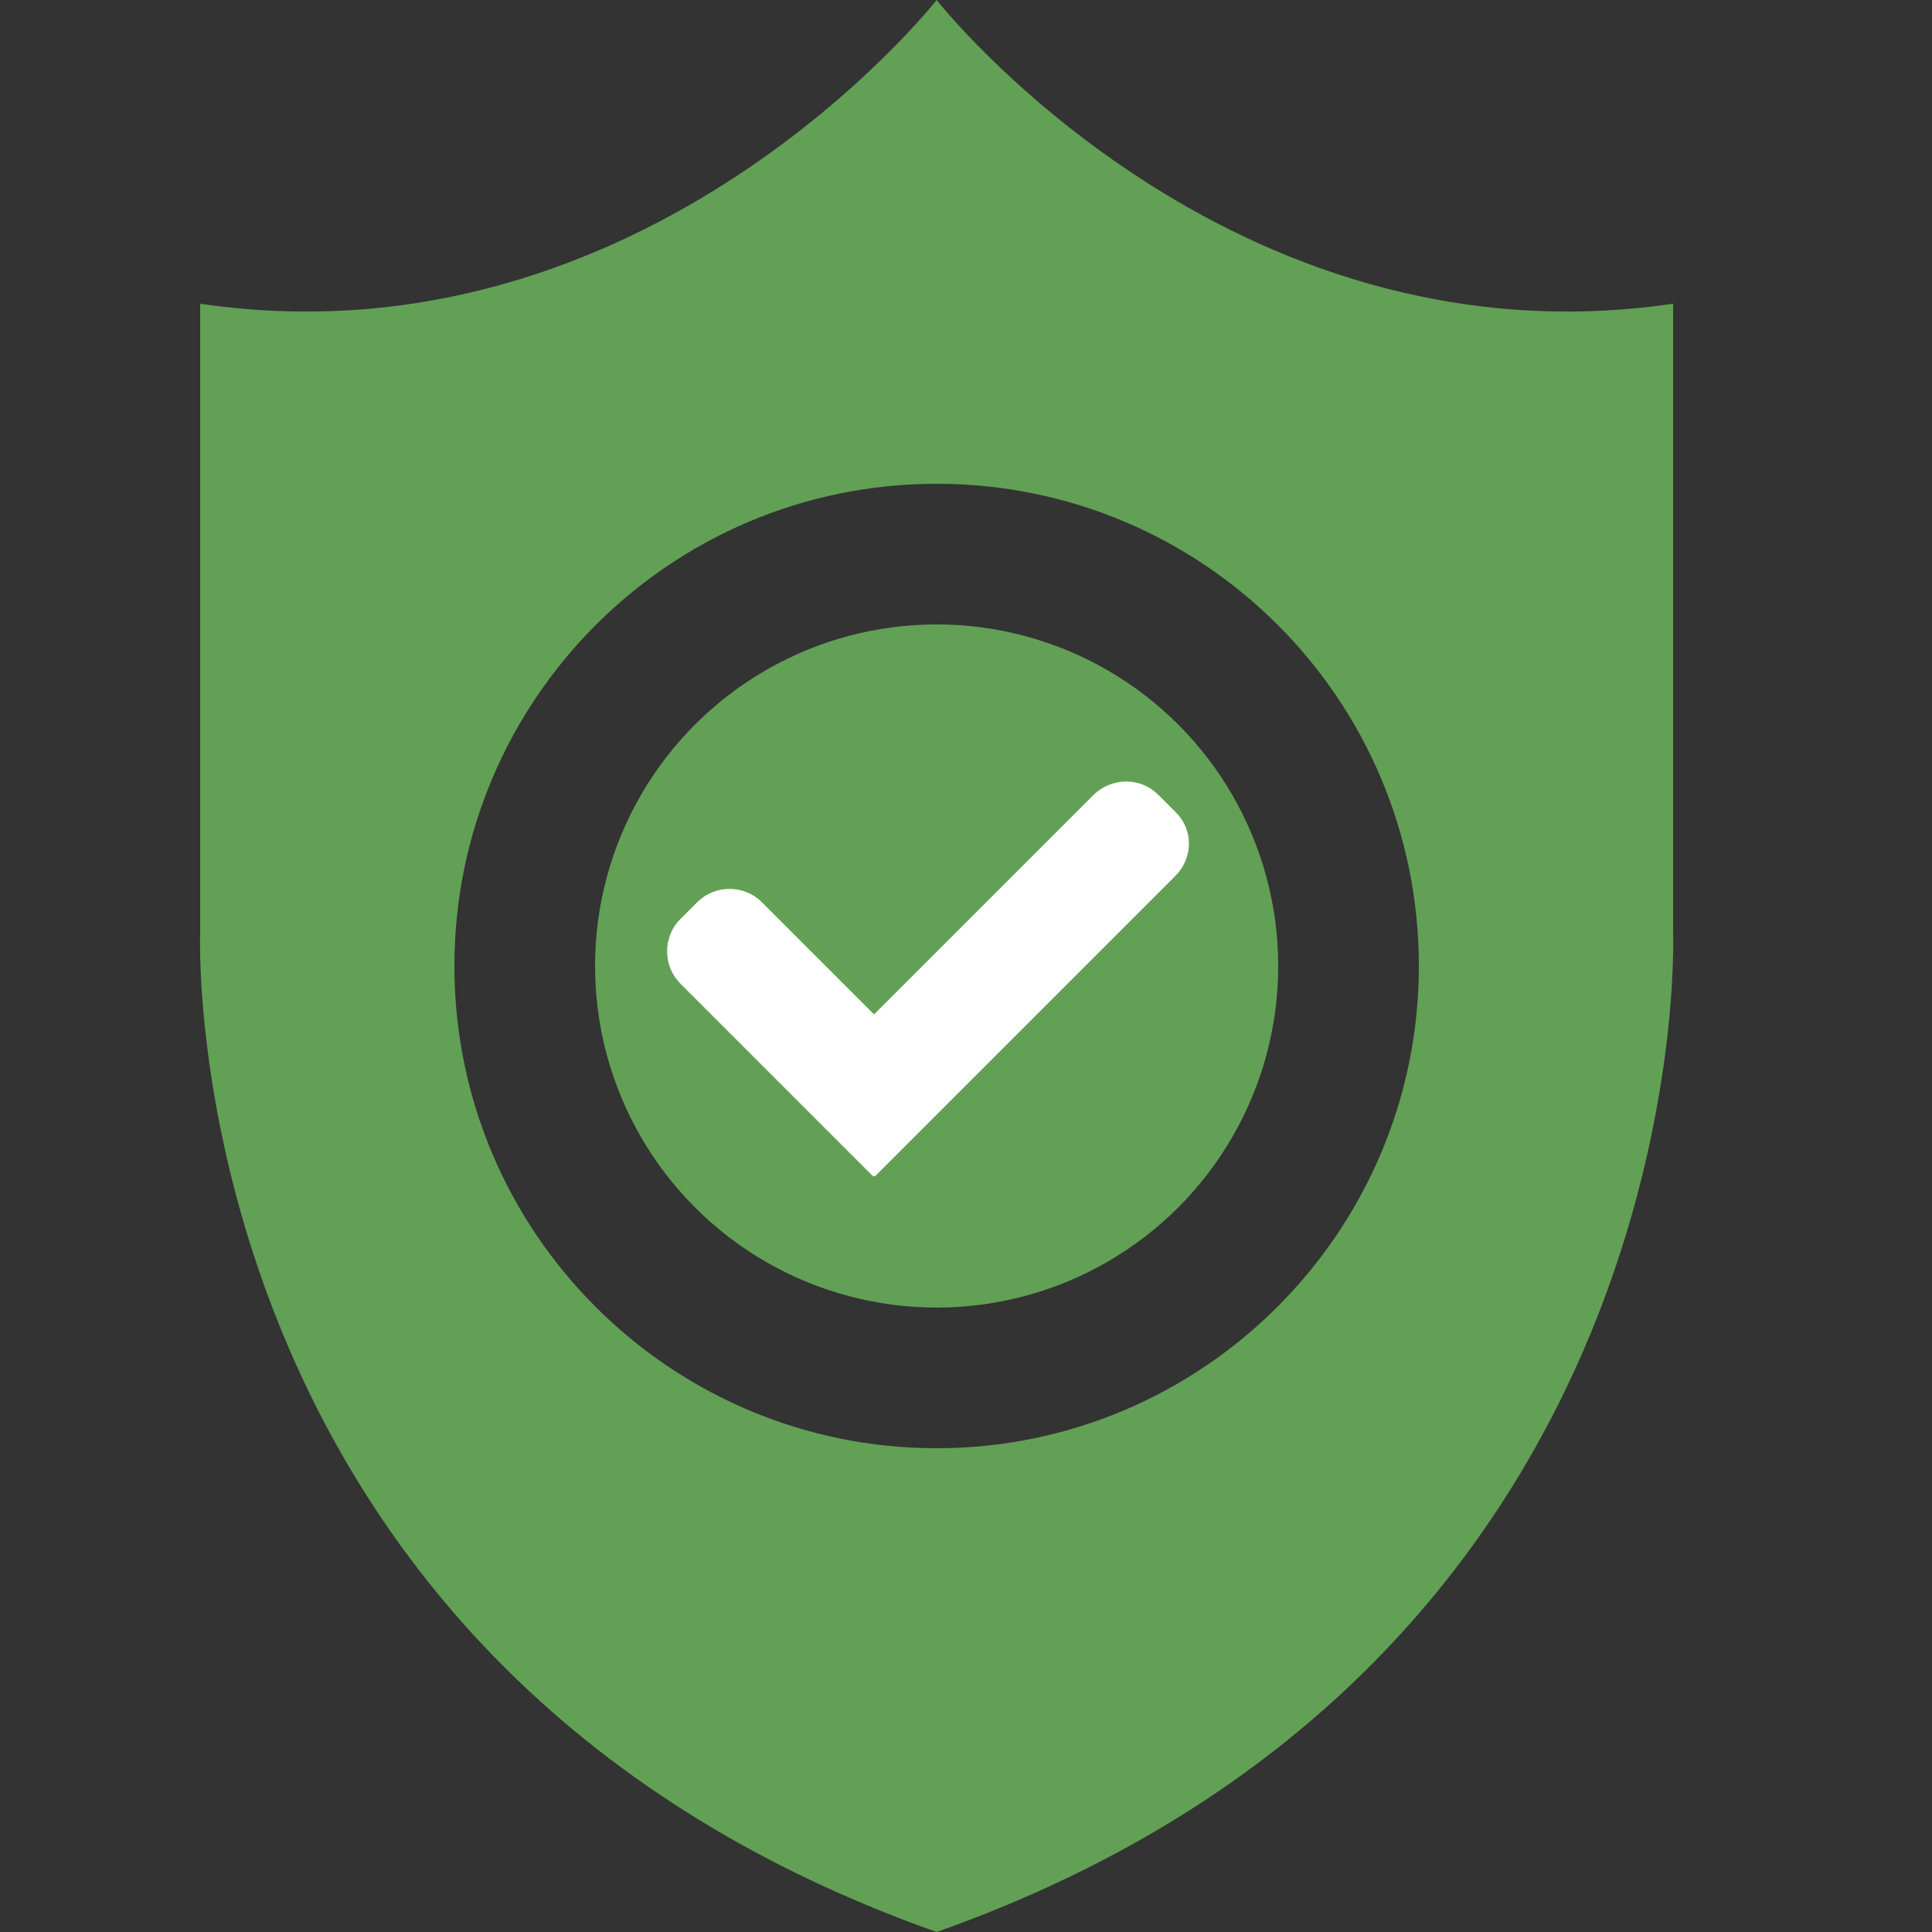 <?xml version="1.0" encoding="utf-8"?>
<!-- Generator: Adobe Illustrator 26.3.1, SVG Export Plug-In . SVG Version: 6.00 Build 0)  -->
<svg version="1.1" id="Layer_1" xmlns="http://www.w3.org/2000/svg" xmlns:xlink="http://www.w3.org/1999/xlink" x="0px" y="0px"
	 viewBox="0 0 25 25" style="enable-background:new 0 0 25 25;" xml:space="preserve">
<rect x="0" y="0" width="25" height="25" fill="#333333" stroke="none"/>
<style type="text/css">
	.st0{fill:#62A055;}
	.st1{fill:#FFFFFF;stroke:#FFFFFF;stroke-width:0.5;stroke-miterlimit:10;}
</style>
<g>
	<circle class="st0" cx="12.12" cy="12.5" r="4.42"/>
	<path class="st0" d="M21.65,12.08V3.93C15.87,4.78,12.12,0,12.12,0S8.37,4.78,2.59,3.93v8.15c0,0-0.36,9.42,9.53,12.92
		C22.01,21.5,21.65,12.08,21.65,12.08z M12.12,18.74c-3.44,0-6.24-2.79-6.24-6.24c0-3.44,2.79-6.24,6.24-6.24s6.24,2.79,6.24,6.24
		C18.36,15.94,15.56,18.74,12.12,18.74z"/>
</g>
<path class="st1" d="M15.03,10.68l-0.22-0.22c-0.13-0.13-0.34-0.13-0.48,0l-3.02,3.02l-1.63-1.63c-0.13-0.13-0.35-0.13-0.48,0
	l-0.22,0.22c-0.13,0.13-0.13,0.35,0,0.48l2.32,2.32l0.01-0.01l0.01,0.01l3.71-3.71C15.17,11.02,15.17,10.81,15.03,10.68z"/>
</svg>
